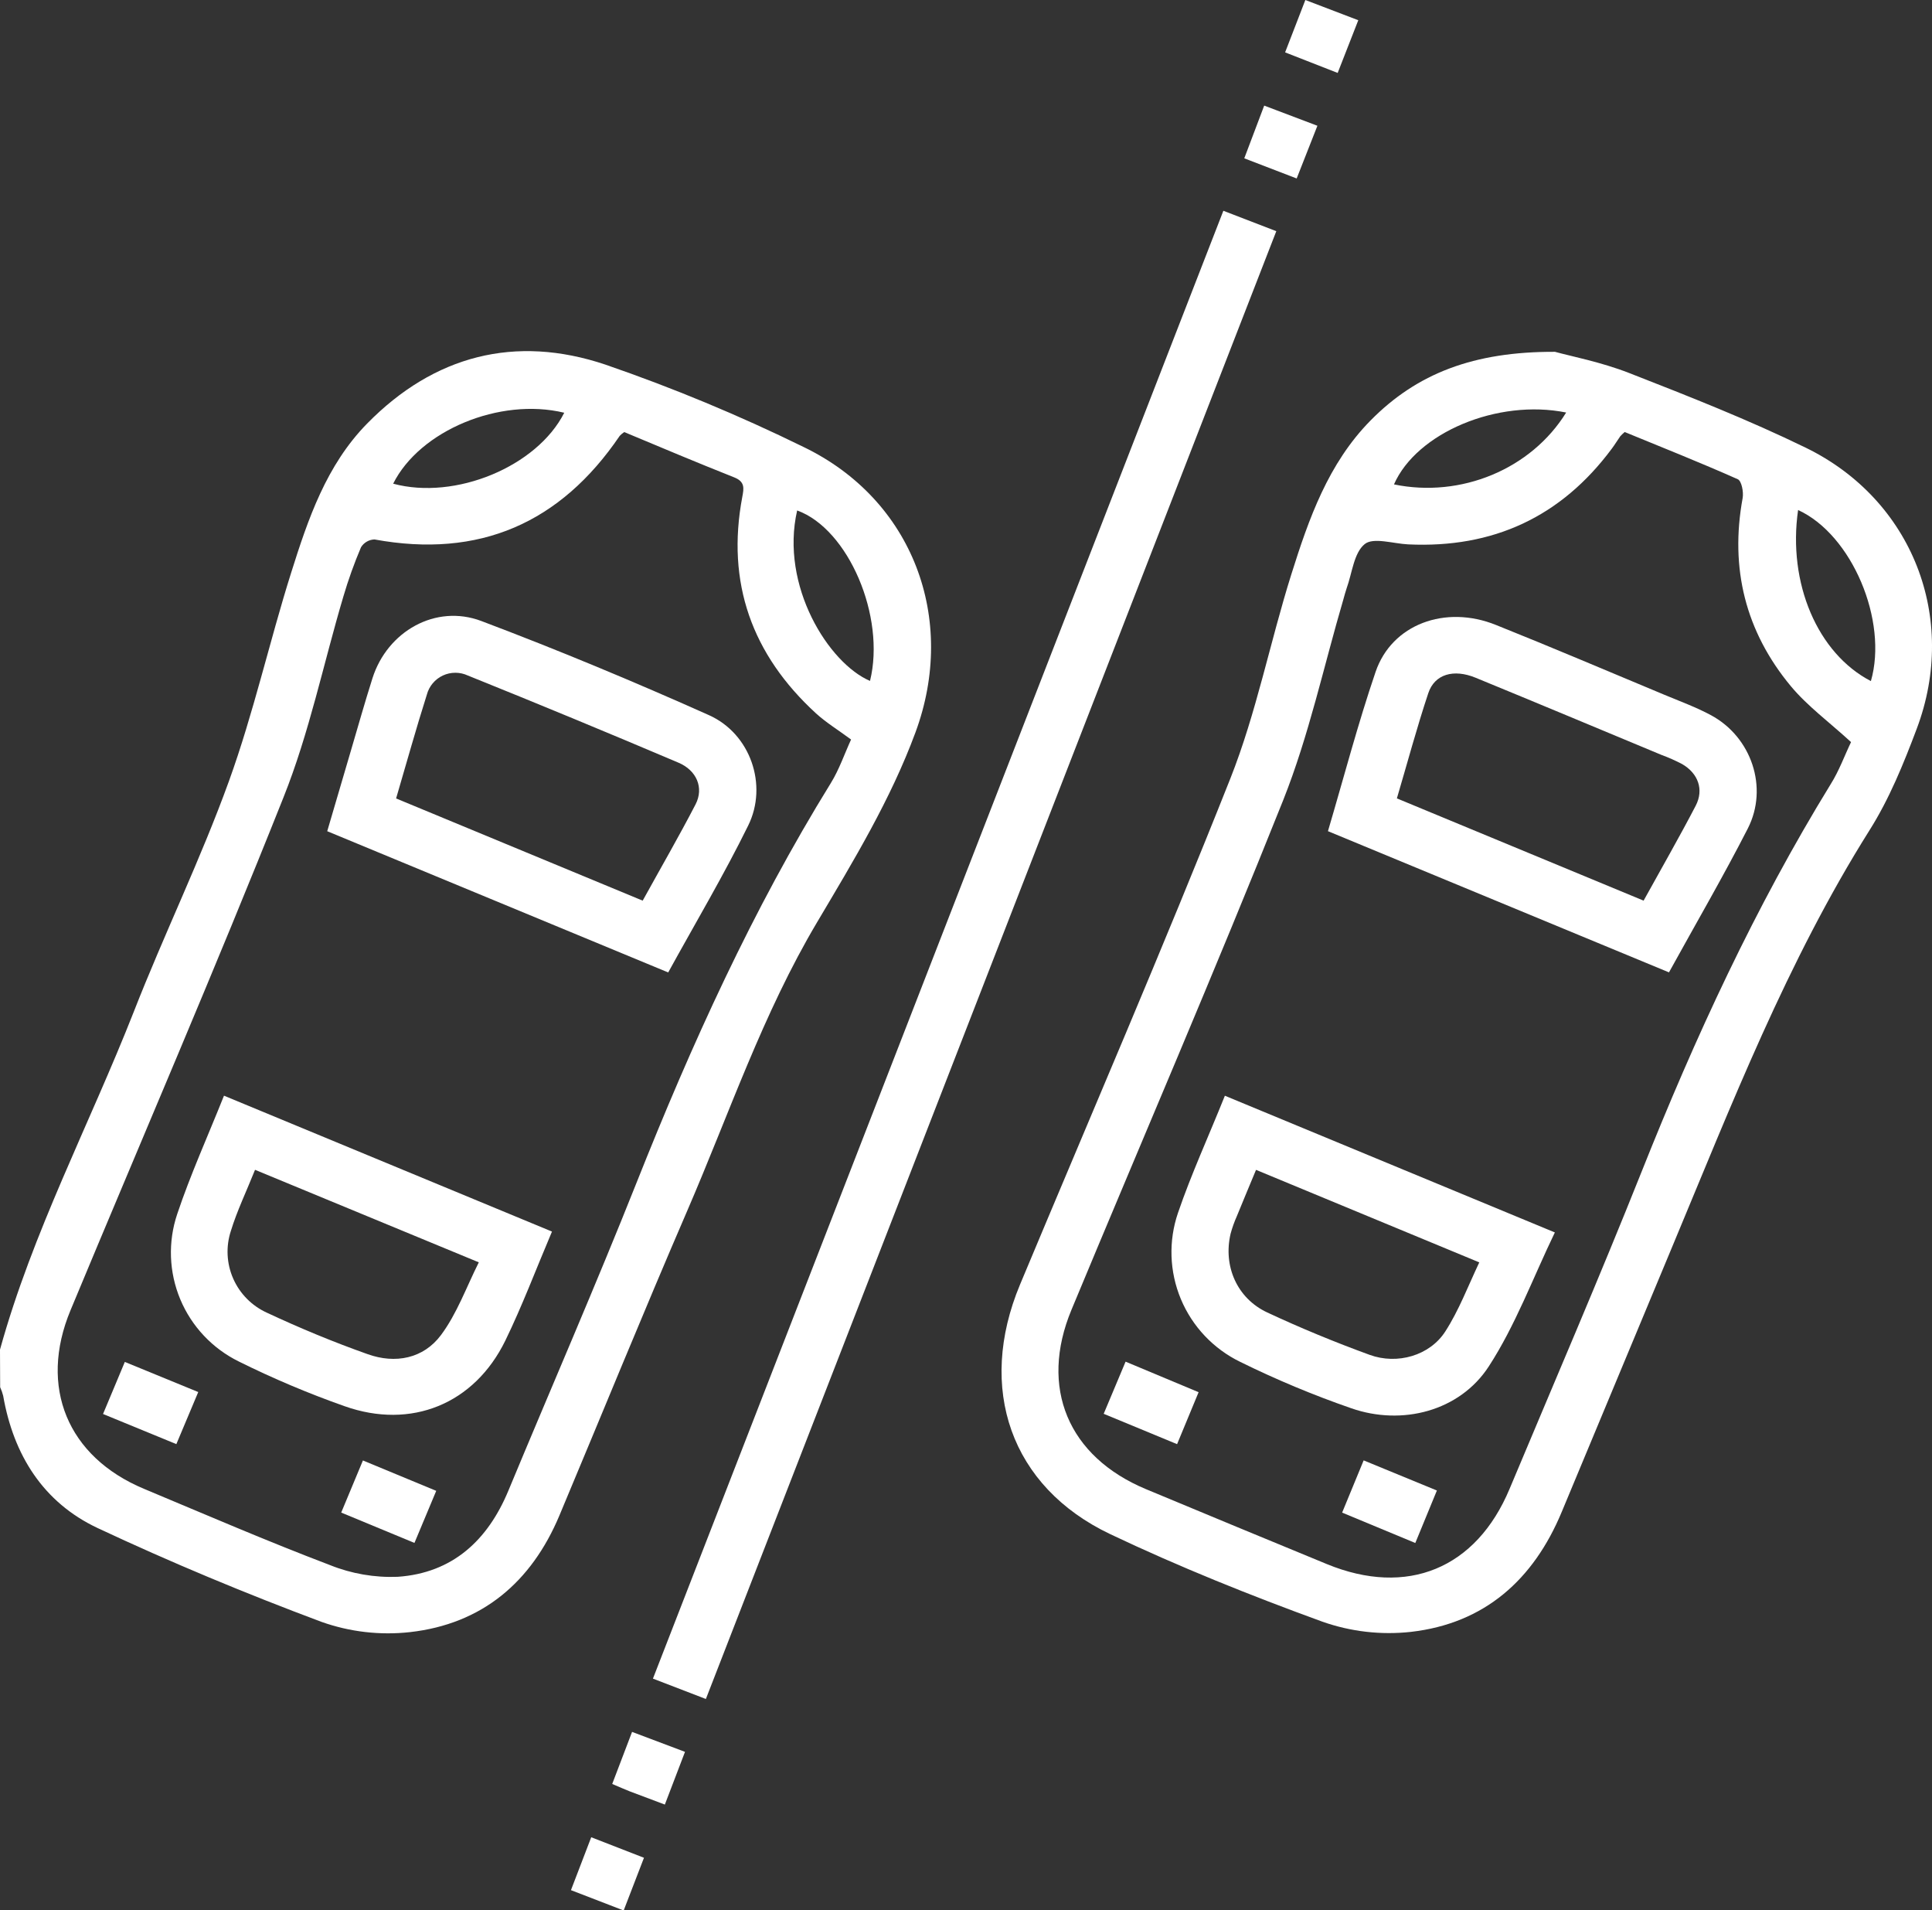 <?xml version="1.0" encoding="UTF-8"?> <svg xmlns="http://www.w3.org/2000/svg" width="175" height="173" viewBox="0 0 175 173" fill="none"><rect x="0" y="0" width="175" height="173" fill="#333333" stroke="none"/><g clip-path="url(#clip0_2054_27)"><path d="M0 122.221C2.939 111.593 8.104 101.834 12.118 91.625C14.858 84.615 18.18 77.812 20.738 70.737C22.968 64.572 24.4 58.12 26.372 51.867C27.903 47.004 29.558 42.125 33.253 38.36C39.316 32.182 46.676 30.283 54.831 33.017C60.958 35.128 66.947 37.616 72.764 40.468C82.696 45.241 86.724 56.04 82.922 66.328C80.665 72.435 77.305 77.965 74.017 83.51C69.089 91.799 66.034 100.9 62.239 109.673C58.283 118.825 54.526 128.062 50.666 137.255C48.135 143.277 43.672 147.068 37.137 147.805C34.43 148.106 31.689 147.789 29.123 146.878C22.273 144.317 15.481 141.493 8.85 138.384C3.915 136.065 1.223 131.765 0.288 126.405C0.221 126.137 0.129 125.876 0.014 125.624L0 122.221ZM56.543 39.128C56.395 39.226 56.258 39.34 56.136 39.469C50.765 47.373 43.415 50.595 33.918 48.852C33.673 48.861 33.433 48.929 33.221 49.052C33.009 49.174 32.831 49.347 32.702 49.555C32.083 51.012 31.549 52.503 31.102 54.022C29.297 60.094 28.02 66.365 25.67 72.23C19.474 87.799 12.823 103.191 6.384 118.665C3.497 125.607 6.114 131.929 13.032 134.824C18.639 137.17 24.221 139.581 29.9 141.739C31.842 142.518 33.928 142.878 36.021 142.796C40.987 142.455 44.179 139.495 46.049 134.994C49.916 125.686 53.947 116.442 57.67 107.078C62.636 94.585 68.168 82.381 75.257 70.914C76.014 69.69 76.484 68.292 77.09 66.972C75.905 66.096 74.829 65.438 73.915 64.606C68.109 59.286 65.767 52.77 67.239 44.986C67.383 44.225 67.49 43.622 66.507 43.233C63.181 41.913 59.889 40.529 56.543 39.128ZM78.806 61.663C80.241 55.839 76.85 47.908 72.206 46.227C70.641 53.057 75.069 60.081 78.819 61.67L78.806 61.663ZM51.097 37.375C45.275 35.97 38.021 38.984 35.613 43.803C41.24 45.323 48.649 42.251 51.111 37.375H51.097Z" fill="white"></path><path d="M140.85 31.861C142.257 32.253 145.004 32.778 147.563 33.778C152.96 35.885 158.368 38.013 163.568 40.546C173.226 45.255 177.394 55.955 173.623 65.983C172.431 69.151 171.13 72.356 169.339 75.19C161.865 87.069 156.827 100.081 151.464 112.919C148.128 120.919 144.794 128.917 141.463 136.914C138.911 143.052 134.483 147.021 127.793 147.784C125.087 148.081 122.349 147.765 119.782 146.86C113.275 144.491 106.822 141.903 100.572 138.936C91.537 134.646 88.471 125.723 92.393 116.332C98.767 101.087 105.332 85.903 111.432 70.535C113.802 64.565 115.035 58.154 116.971 52.003C118.553 46.977 120.303 41.981 124.139 38.084C128.348 33.812 133.5 31.831 140.85 31.861ZM167.667 67.204C165.67 65.373 163.711 63.941 162.211 62.137C158.101 57.186 156.683 51.461 157.848 45.105C157.947 44.563 157.752 43.553 157.409 43.4C154.002 41.886 150.532 40.508 147.165 39.124C147.024 39.243 146.89 39.37 146.765 39.506C146.504 39.878 146.268 40.27 145.997 40.631C141.408 46.81 135.239 49.664 127.547 49.299C126.197 49.234 124.392 48.637 123.612 49.275C122.629 50.076 122.478 51.894 121.978 53.275C121.865 53.595 121.786 53.926 121.69 54.253C119.902 60.337 118.567 66.597 116.231 72.465C110.059 87.925 103.449 103.232 97.054 118.614C94.122 125.665 96.746 131.912 103.801 134.858C109.254 137.131 114.715 139.393 120.183 141.643C127.458 144.634 133.719 142.056 136.74 134.824C140.743 125.276 144.86 115.729 148.696 106.11C153.529 93.978 158.971 82.166 165.821 71.019C166.592 69.795 167.092 68.394 167.667 67.204ZM162.872 46.179C161.91 52.825 164.646 59.184 169.465 61.68C171.037 56.234 167.76 48.409 162.852 46.179H162.872ZM141.863 37.358C135.637 36.1 128.318 39.196 126.266 43.867C132.308 45.122 138.692 42.496 141.863 37.358Z" fill="white"></path><path d="M63.938 153.861L59.143 152.016C76.366 107.698 93.589 63.388 110.812 19.088L115.607 20.936L63.938 153.861Z" fill="white"></path><path d="M53.553 166.382L58.331 168.24L56.492 173.014L51.717 171.172C52.334 169.56 52.906 168.056 53.553 166.382Z" fill="white"></path><path d="M116.405 4.743L118.238 0L123.033 1.831C122.389 3.468 121.8 4.975 121.166 6.605L116.405 4.743Z" fill="white"></path><path d="M119.33 11.389L117.453 16.162L112.706 14.338C113.302 12.759 113.871 11.269 114.511 9.564L119.33 11.389Z" fill="white"></path><path d="M60.222 163.422C59.03 162.975 58.03 162.603 57.033 162.222C56.564 162.037 56.101 161.829 55.454 161.557L57.252 156.841L62.047 158.648L60.222 163.422Z" fill="white"></path><path d="M60.526 88.065L29.64 75.275C30.359 72.83 31.054 70.457 31.753 68.087C32.41 65.864 33.037 63.627 33.739 61.417C35.082 57.186 39.449 54.676 43.596 56.238C50.553 58.864 57.427 61.728 64.212 64.762C67.979 66.444 69.579 71.105 67.77 74.763C65.578 79.223 63.03 83.513 60.526 88.065ZM35.866 72.302L58.214 81.563C59.858 78.582 61.502 75.745 63.009 72.833C63.766 71.354 63.122 69.765 61.434 69.059C55.109 66.372 48.757 63.744 42.377 61.175C42.023 61.01 41.636 60.925 41.245 60.925C40.854 60.925 40.468 61.01 40.113 61.175C39.759 61.341 39.446 61.582 39.195 61.881C38.945 62.18 38.764 62.531 38.664 62.907C37.688 65.973 36.832 69.076 35.88 72.302H35.866Z" fill="white"></path><path d="M49.998 111.531C48.539 114.968 47.306 118.255 45.775 121.399C42.97 127.148 37.247 129.487 31.205 127.343C27.939 126.191 24.747 124.843 21.646 123.305C19.247 122.129 17.358 120.126 16.33 117.669C15.302 115.212 15.203 112.466 16.053 109.942C17.252 106.362 18.82 102.905 20.289 99.225L49.998 111.531ZM23.101 105.939C22.314 107.907 21.474 109.646 20.913 111.47C20.447 112.89 20.523 114.431 21.126 115.798C21.73 117.166 22.818 118.264 24.184 118.883C27.16 120.274 30.208 121.539 33.304 122.634C35.815 123.534 38.356 123.036 39.946 120.901C41.387 118.968 42.233 116.591 43.37 114.317L23.101 105.939Z" fill="white"></path><path d="M17.957 126.064L15.974 130.78L9.333 128.052C10.018 126.436 10.611 124.983 11.306 123.336L17.957 126.064Z" fill="white"></path><path d="M30.907 136.979C31.592 135.328 32.198 133.883 32.873 132.26L39.514 135.011C38.829 136.641 38.209 138.135 37.541 139.727L30.907 136.979Z" fill="white"></path><path d="M120.286 75.271C121.738 70.358 122.998 65.543 124.601 60.844C126.067 56.541 130.907 54.744 135.503 56.596C140.613 58.642 145.689 60.804 150.772 62.925C152.186 63.514 153.638 64.046 154.981 64.769C158.646 66.743 160.207 71.323 158.317 75.026C156.101 79.36 153.648 83.571 151.176 88.058L120.286 75.271ZM126.529 72.302L148.877 81.562C150.504 78.616 152.111 75.82 153.597 72.966C154.357 71.5 153.816 70.034 152.368 69.195C151.764 68.879 151.141 68.602 150.501 68.367C144.891 66.031 139.284 63.685 133.664 61.377C131.667 60.555 129.948 61.053 129.376 62.768C128.341 65.871 127.495 69.035 126.529 72.302Z" fill="white"></path><path d="M110.949 99.229L140.839 111.61C138.846 115.739 137.274 120.018 134.849 123.749C132.212 127.8 126.992 129.14 122.389 127.53C118.957 126.341 115.603 124.94 112.347 123.336C109.917 122.156 108.002 120.133 106.963 117.648C105.924 115.162 105.831 112.385 106.702 109.837C107.908 106.311 109.466 102.928 110.949 99.229ZM113.771 105.943C113.148 107.443 112.583 108.786 112.035 110.133C111.804 110.65 111.614 111.183 111.466 111.729C110.781 114.655 112.045 117.577 114.785 118.856C117.813 120.271 120.916 121.549 124.06 122.695C126.574 123.612 129.506 122.76 130.91 120.584C132.143 118.675 132.965 116.493 133.993 114.321L113.771 105.943Z" fill="white"></path><path d="M101.955 123.312L108.569 126.078L106.62 130.783L99.972 128.035C100.671 126.374 101.291 124.891 101.955 123.312Z" fill="white"></path><path d="M128.198 139.734L121.57 136.982L123.519 132.253L130.153 134.981L128.198 139.734Z" fill="white"></path></g><defs><clipPath id="clip0_2054_27"><rect width="175" height="173" fill="white"></rect></clipPath></defs></svg> 